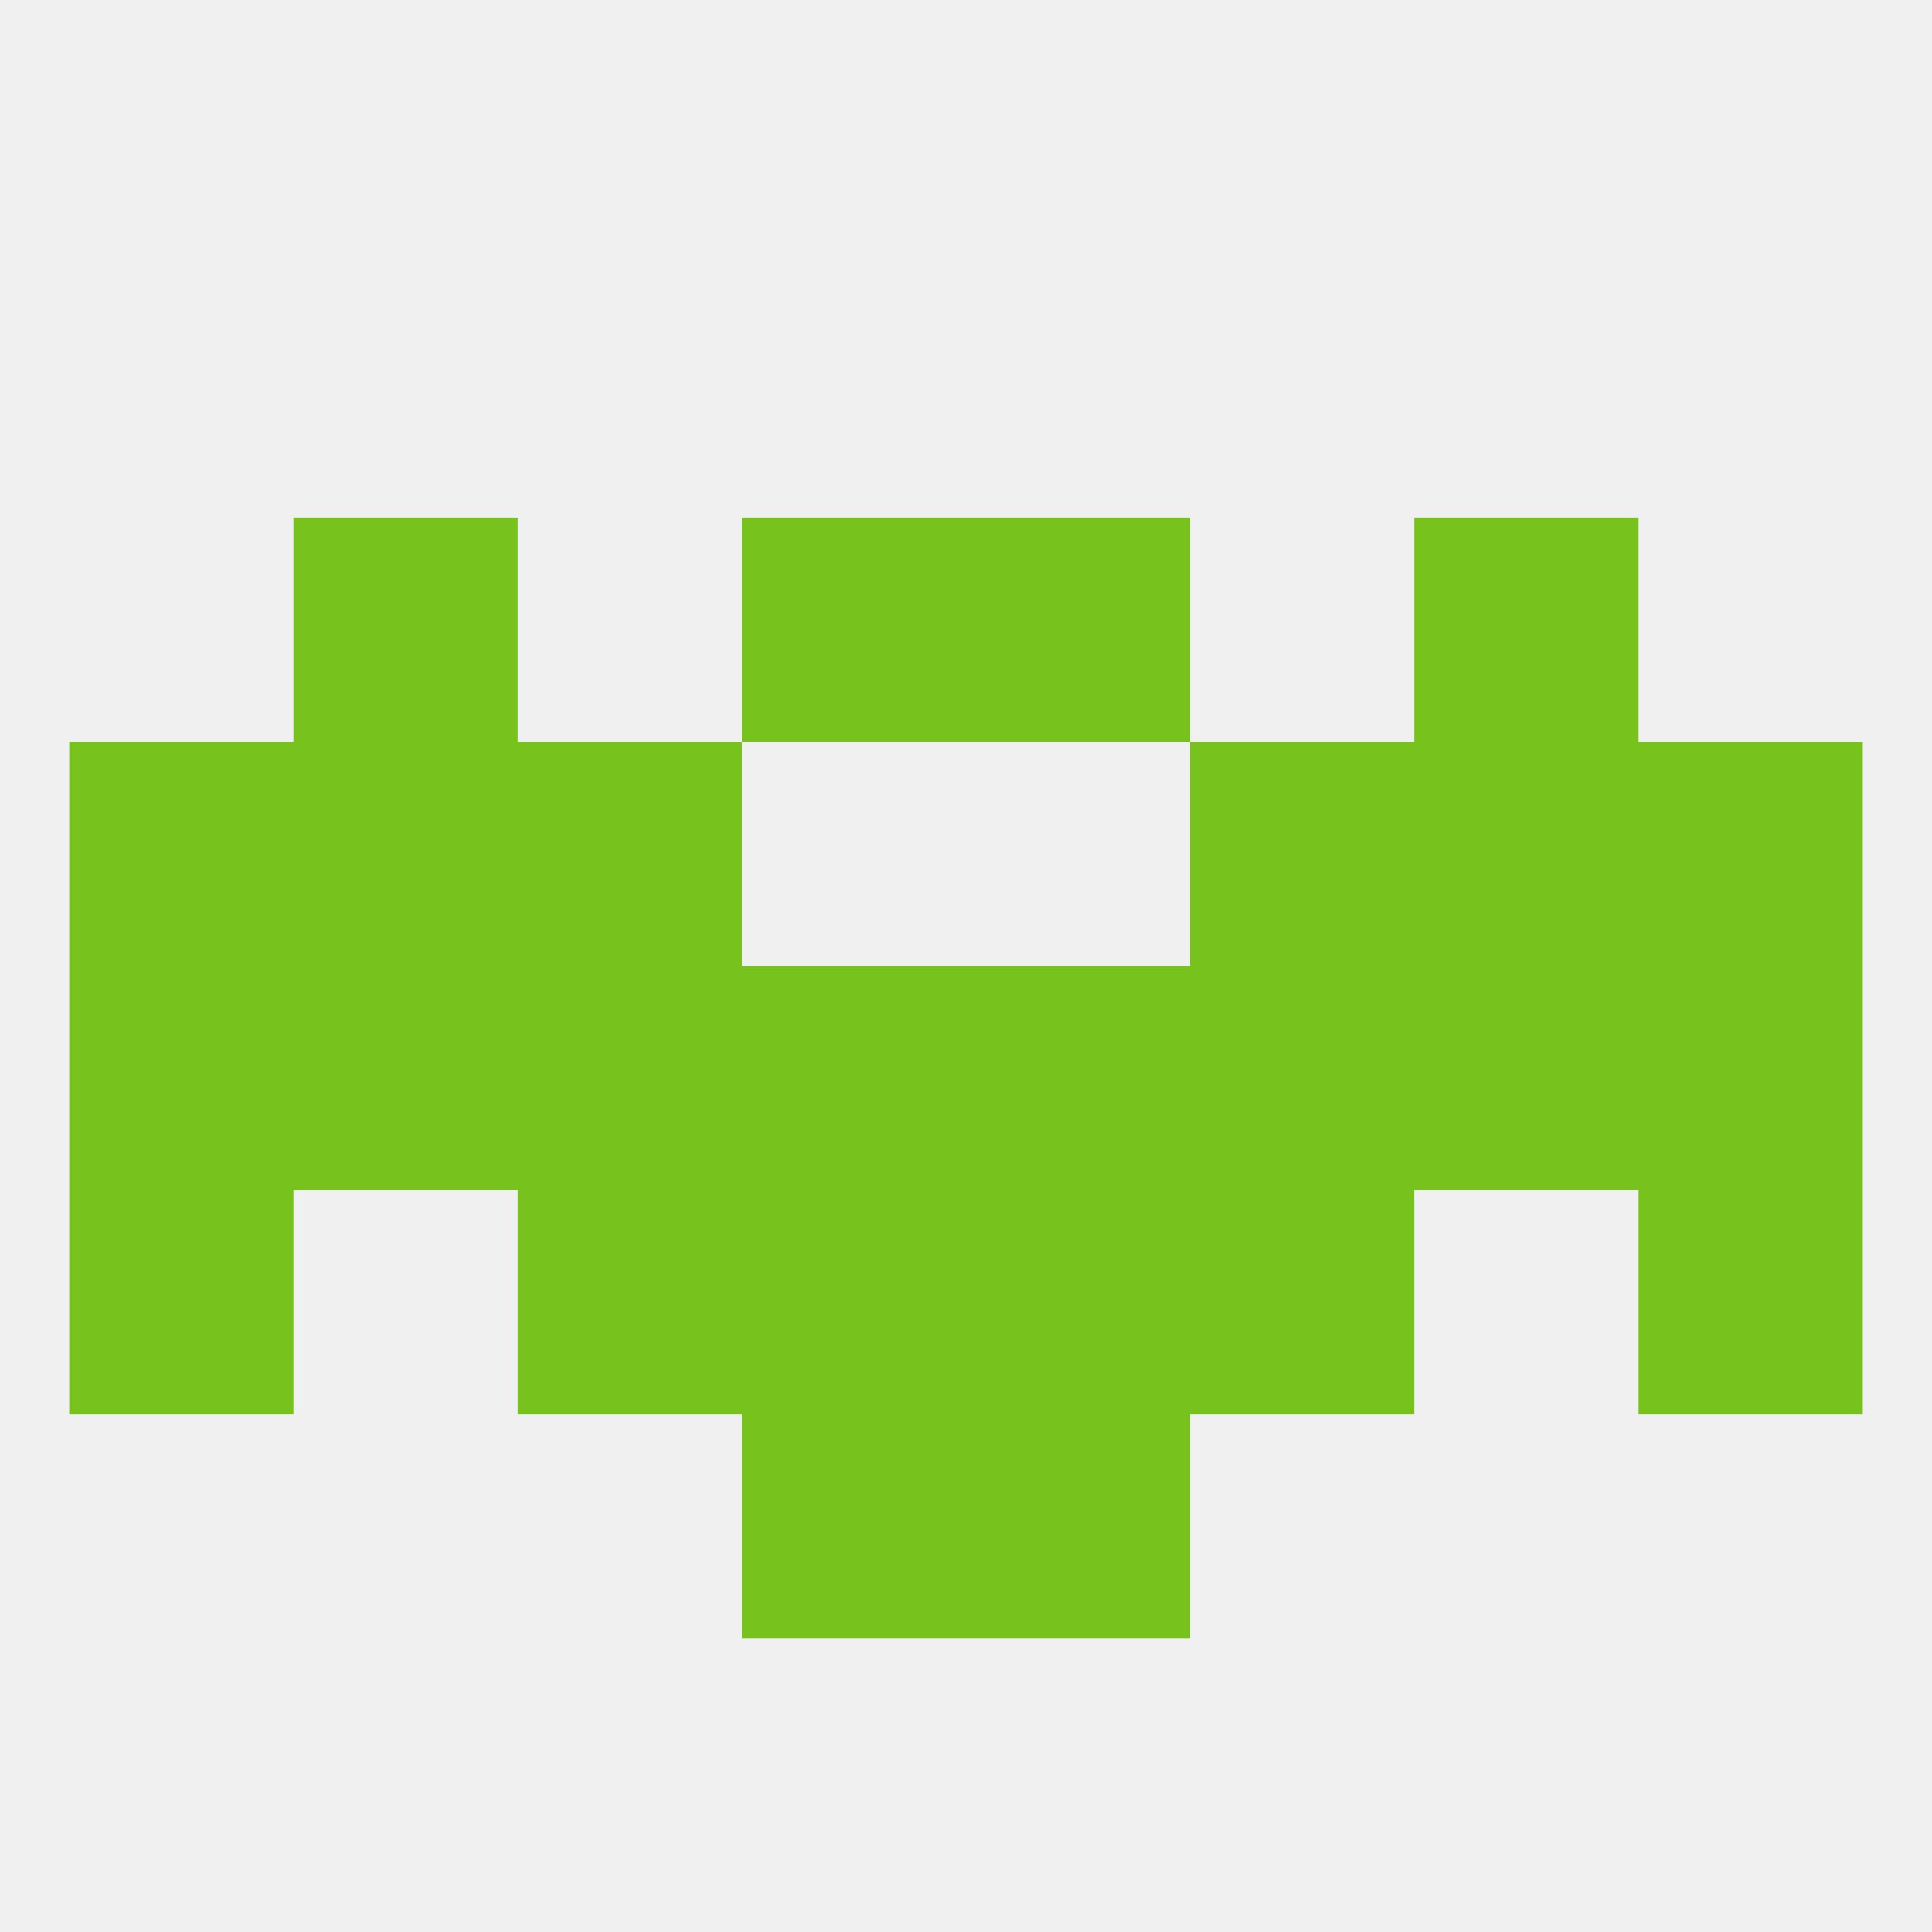 
<!--   <?xml version="1.0"?> -->
<svg version="1.1" baseprofile="full" xmlns="http://www.w3.org/2000/svg" xmlns:xlink="http://www.w3.org/1999/xlink" xmlns:ev="http://www.w3.org/2001/xml-events" width="250" height="250" viewBox="0 0 250 250" >
	<rect width="100%" height="100%" fill="rgba(240,240,240,255)"/>

	<rect x="9" y="125" width="29" height="29" fill="rgba(120,194,30,255)"/>
	<rect x="183" y="125" width="29" height="29" fill="rgba(120,194,30,255)"/>
	<rect x="154" y="125" width="29" height="29" fill="rgba(120,194,30,255)"/>
	<rect x="96" y="125" width="29" height="29" fill="rgba(120,194,30,255)"/>
	<rect x="125" y="125" width="29" height="29" fill="rgba(120,194,30,255)"/>
	<rect x="212" y="125" width="29" height="29" fill="rgba(120,194,30,255)"/>
	<rect x="38" y="125" width="29" height="29" fill="rgba(120,194,30,255)"/>
	<rect x="67" y="125" width="29" height="29" fill="rgba(120,194,30,255)"/>
	<rect x="67" y="96" width="29" height="29" fill="rgba(120,194,30,255)"/>
	<rect x="154" y="96" width="29" height="29" fill="rgba(120,194,30,255)"/>
	<rect x="9" y="96" width="29" height="29" fill="rgba(120,194,30,255)"/>
	<rect x="212" y="96" width="29" height="29" fill="rgba(120,194,30,255)"/>
	<rect x="38" y="96" width="29" height="29" fill="rgba(120,194,30,255)"/>
	<rect x="183" y="96" width="29" height="29" fill="rgba(120,194,30,255)"/>
	<rect x="9" y="154" width="29" height="29" fill="rgba(120,194,30,255)"/>
	<rect x="212" y="154" width="29" height="29" fill="rgba(120,194,30,255)"/>
	<rect x="96" y="154" width="29" height="29" fill="rgba(120,194,30,255)"/>
	<rect x="125" y="154" width="29" height="29" fill="rgba(120,194,30,255)"/>
	<rect x="67" y="154" width="29" height="29" fill="rgba(120,194,30,255)"/>
	<rect x="154" y="154" width="29" height="29" fill="rgba(120,194,30,255)"/>
	<rect x="96" y="67" width="29" height="29" fill="rgba(120,194,30,255)"/>
	<rect x="125" y="67" width="29" height="29" fill="rgba(120,194,30,255)"/>
	<rect x="38" y="67" width="29" height="29" fill="rgba(120,194,30,255)"/>
	<rect x="183" y="67" width="29" height="29" fill="rgba(120,194,30,255)"/>
	<rect x="96" y="183" width="29" height="29" fill="rgba(120,194,30,255)"/>
	<rect x="125" y="183" width="29" height="29" fill="rgba(120,194,30,255)"/>
</svg>